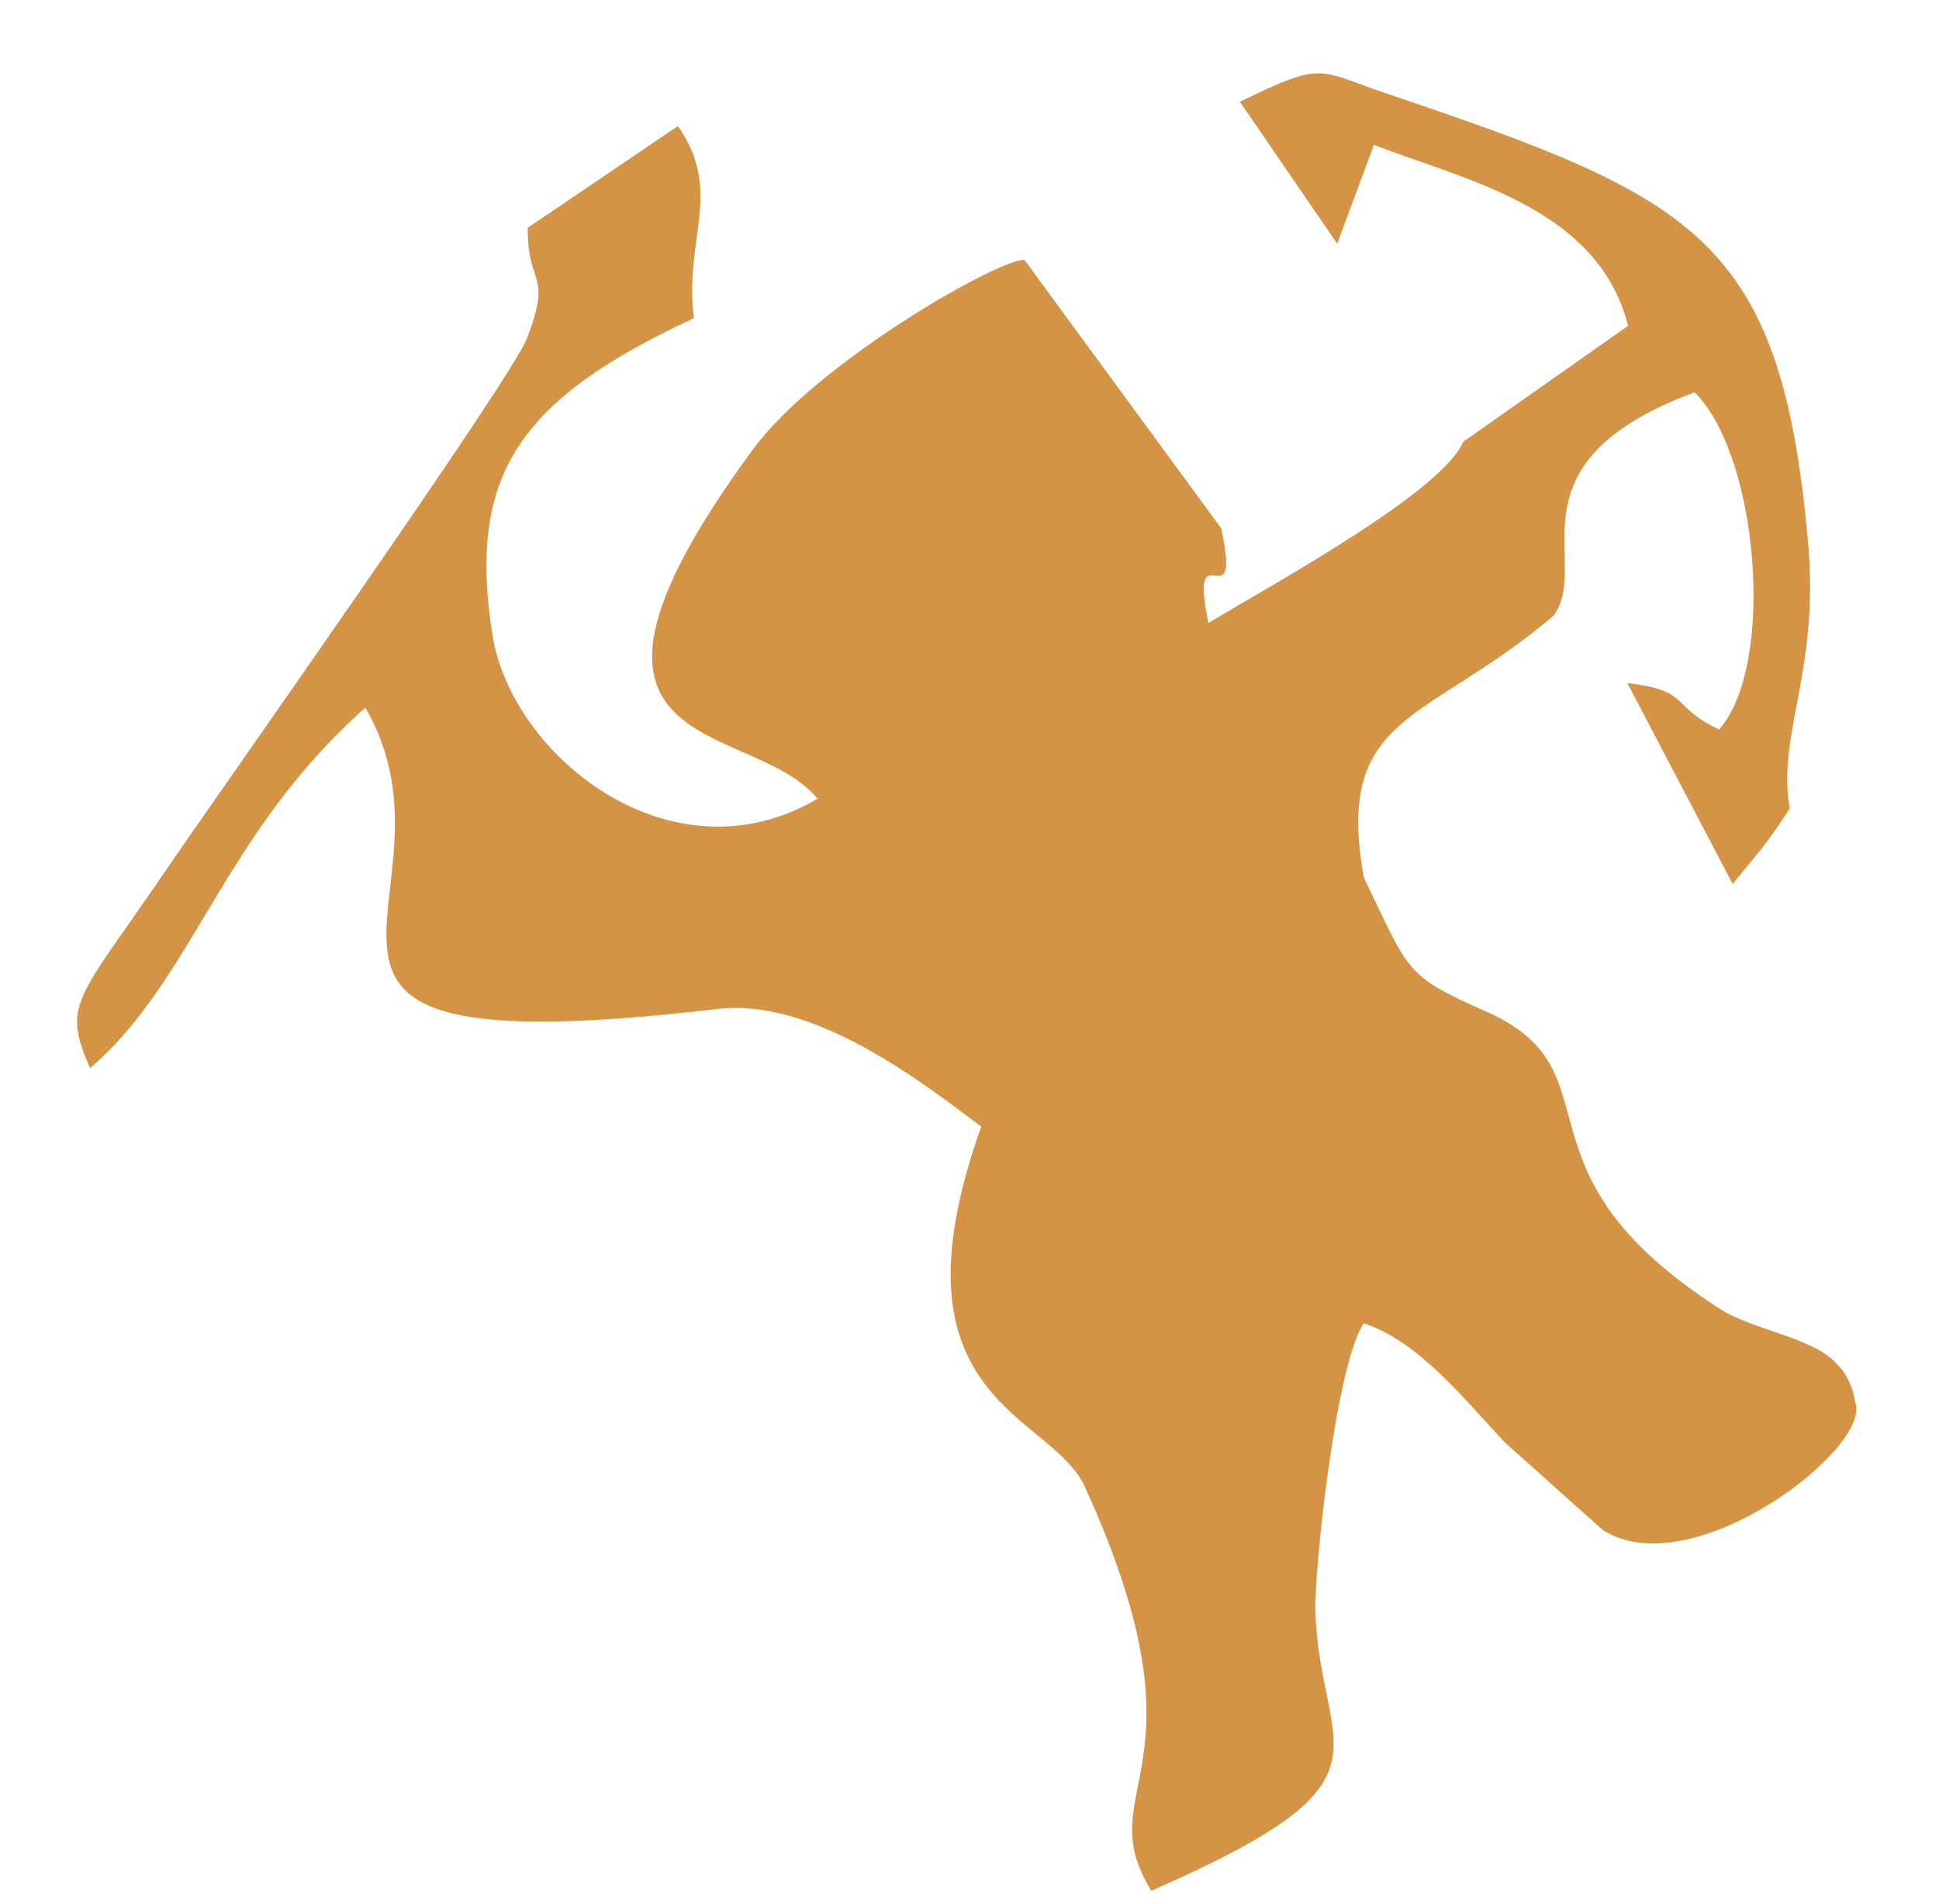 <?xml version="1.0" encoding="UTF-8"?> <!-- Creator: CorelDRAW --> <svg xmlns="http://www.w3.org/2000/svg" xmlns:xlink="http://www.w3.org/1999/xlink" xml:space="preserve" width="5.6mm" height="5.5mm" style="shape-rendering:geometricPrecision; text-rendering:geometricPrecision; image-rendering:optimizeQuality; fill-rule:evenodd; clip-rule:evenodd" viewBox="0 0 5.6 5.5"> <defs> <style type="text/css"> <![CDATA[ .fil0 {fill:#D59345} ]]> </style> </defs> <g id="Слой_x0020_1">  <path class="fil0" d="M3.939 2.535c-0.086,-0.477 0.179,-0.444 0.547,-0.756 0.114,-0.15 -0.15,-0.438 0.408,-0.646 0.184,0.181 0.236,0.786 0.071,0.974 -0.145,-0.068 -0.078,-0.112 -0.265,-0.134l0.304 0.58c0.086,-0.106 0.094,-0.109 0.165,-0.218 -0.038,-0.213 0.086,-0.393 0.053,-0.767 -0.078,-0.881 -0.324,-0.996 -1.212,-1.296 -0.208,-0.07 -0.183,-0.098 -0.429,0.022l0.281 0.41 0.106 -0.286c0.252,0.1 0.647,0.177 0.734,0.523l-0.476 0.335c-0.06,0.141 -0.515,0.392 -0.736,0.523 -0.059,-0.283 0.098,0.01 0.037,-0.273l-0.568 -0.775c-0.063,-0.009 -0.597,0.291 -0.786,0.549 -0.665,0.907 -0.003,0.771 0.188,1.007 -0.422,0.248 -0.884,-0.124 -0.939,-0.474 -0.072,-0.461 0.076,-0.679 0.582,-0.914 -0.029,-0.233 0.086,-0.364 -0.046,-0.555l-0.434 0.294c-0.001,0.172 0.072,0.126 -0.002,0.319 -0.046,0.12 -0.89,1.312 -1.039,1.531 -0.261,0.383 -0.305,0.388 -0.223,0.577 0.299,-0.256 0.382,-0.675 0.795,-1.041 0.324,0.555 -0.491,1.047 1.018,0.87 0.273,-0.032 0.581,0.204 0.761,0.34 -0.285,0.796 0.202,0.825 0.299,1.04 0.378,0.828 0.007,0.866 0.192,1.167 0.742,-0.325 0.487,-0.392 0.474,-0.807 -0.004,-0.114 0.059,-0.717 0.14,-0.832 0.158,0.052 0.288,0.217 0.407,0.344l0.283 0.253c0.258,0.165 0.781,-0.24 0.729,-0.369 -0.007,-0.046 -0.025,-0.083 -0.054,-0.112 -0.068,-0.075 -0.242,-0.097 -0.334,-0.156 -0.631,-0.403 -0.284,-0.686 -0.677,-0.86 -0.237,-0.105 -0.221,-0.112 -0.354,-0.387z"></path> </g> </svg> 
